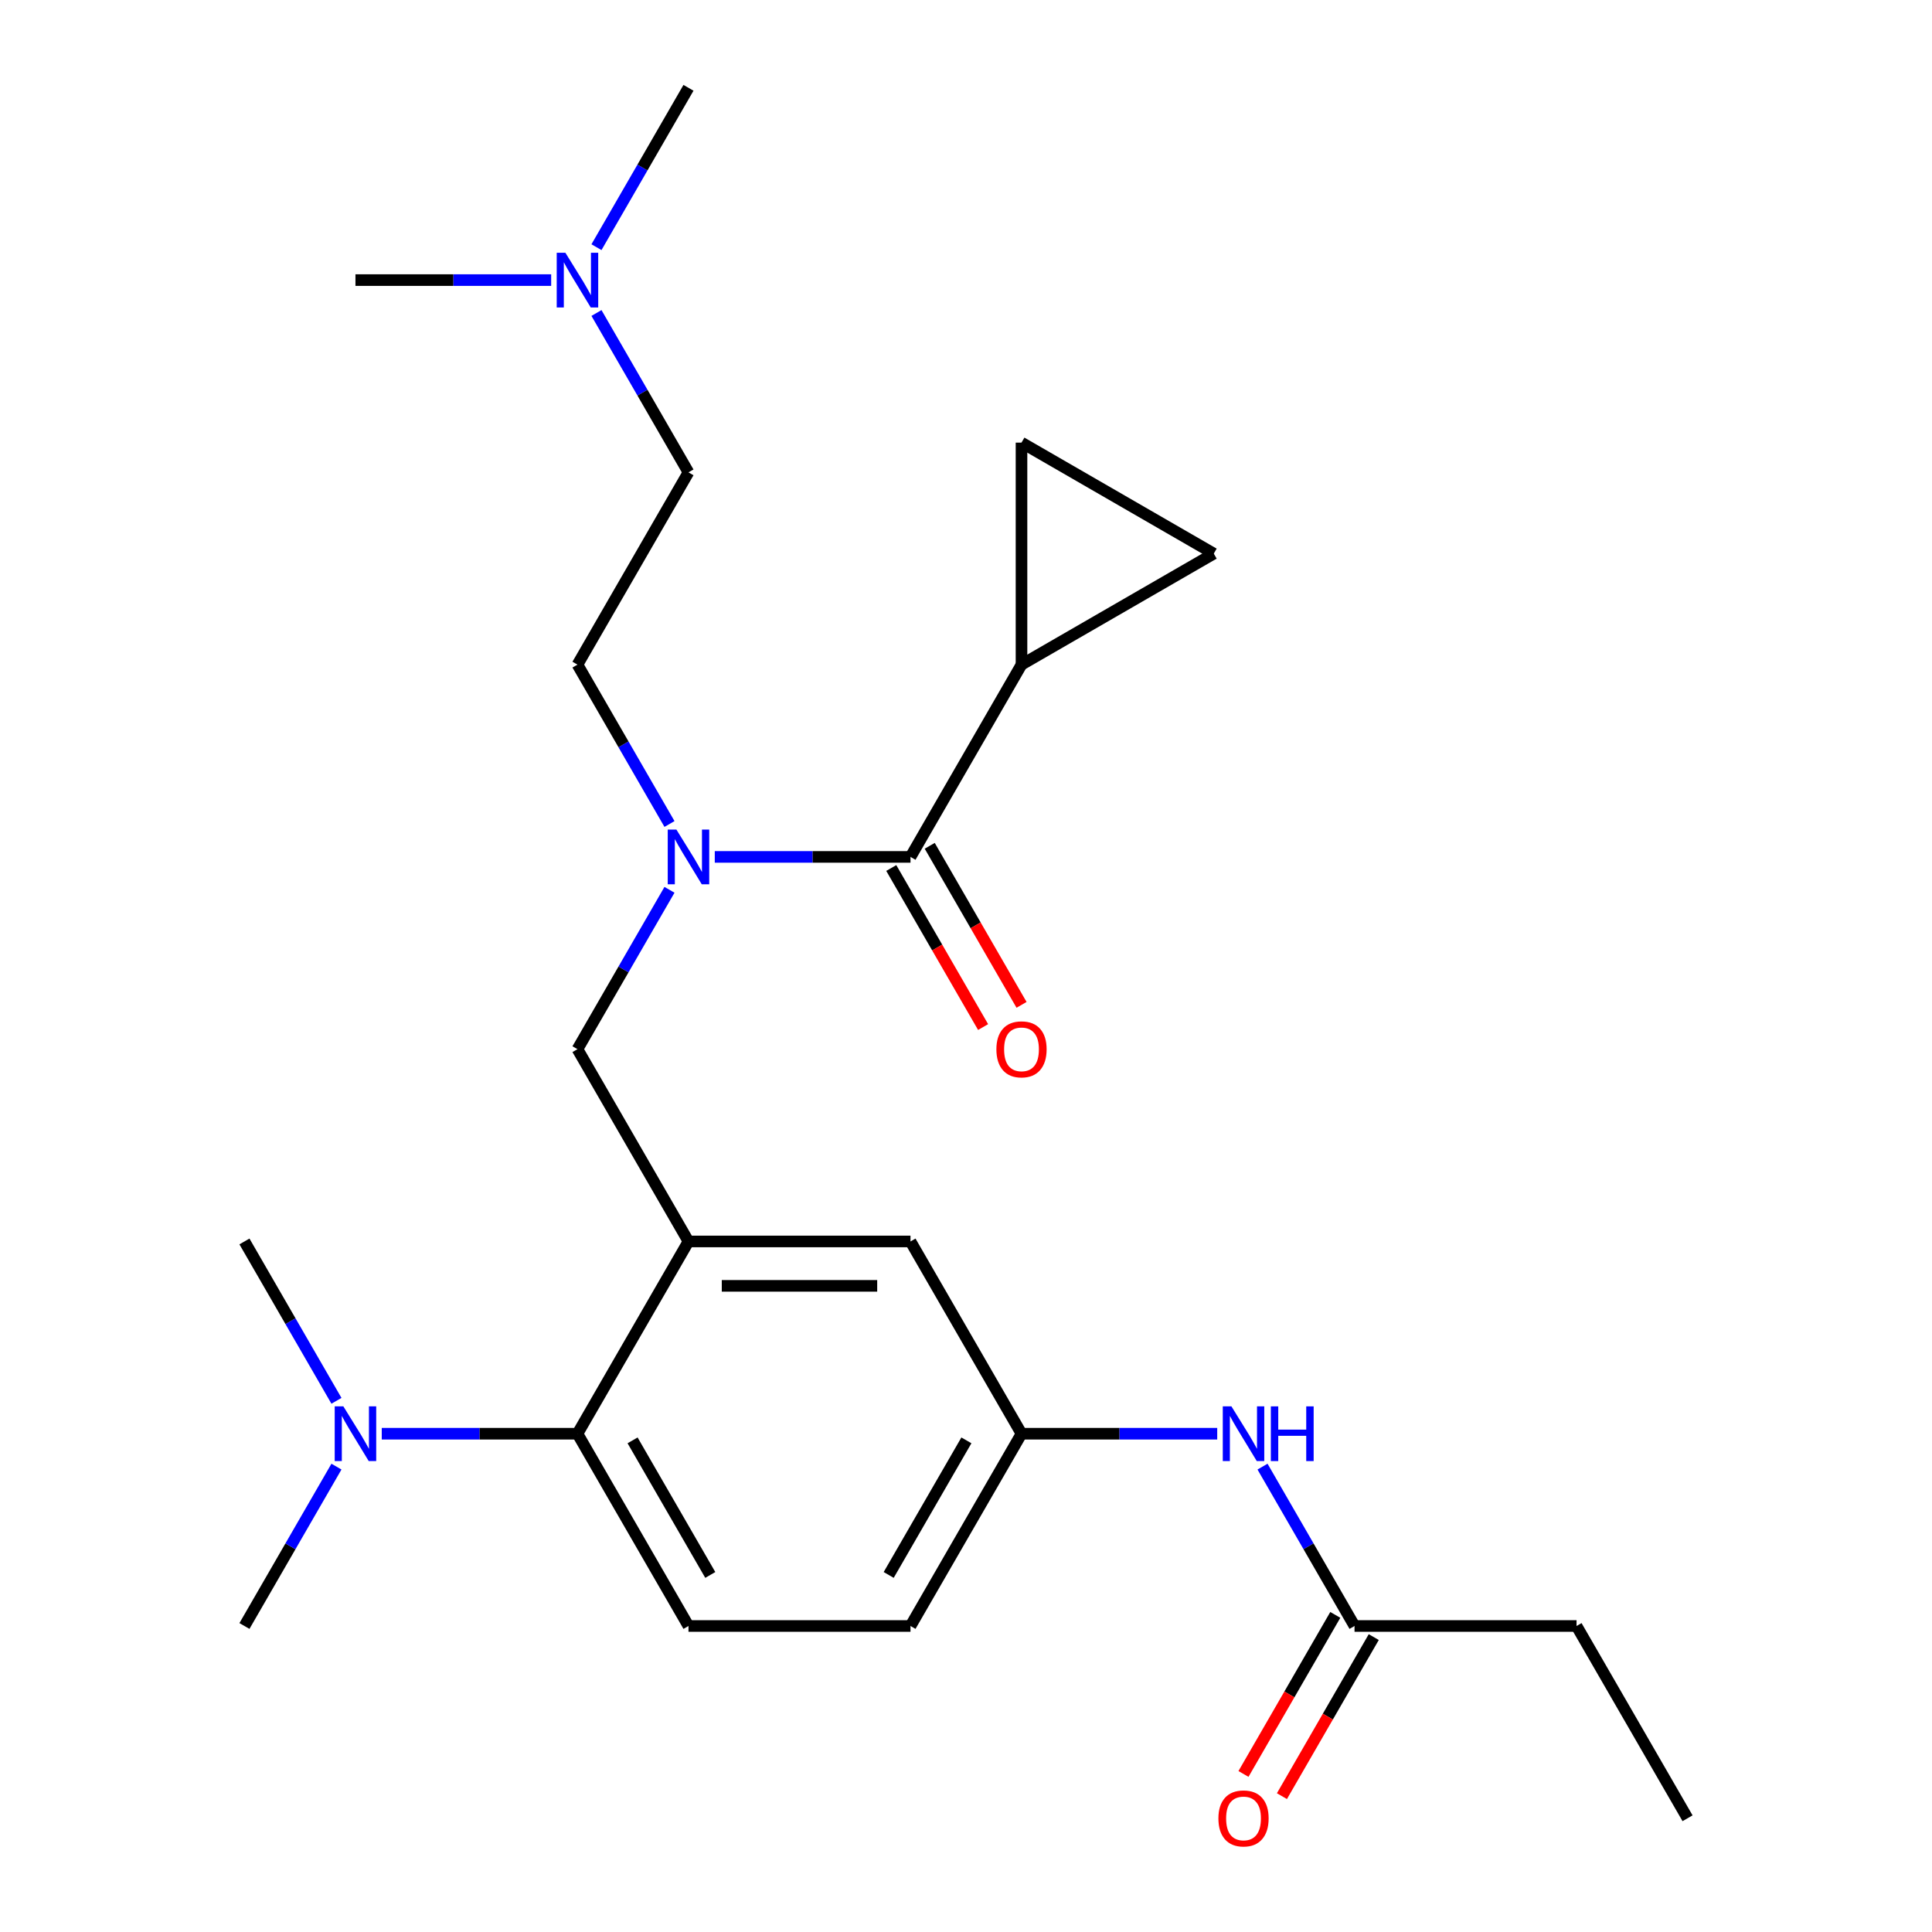 <?xml version='1.0' encoding='iso-8859-1'?>
<svg version='1.1' baseProfile='full'
              xmlns='http://www.w3.org/2000/svg'
                      xmlns:rdkit='http://www.rdkit.org/xml'
                      xmlns:xlink='http://www.w3.org/1999/xlink'
                  xml:space='preserve'
width='1000px' height='1000px' viewBox='0 0 1000 1000'>
<!-- END OF HEADER -->
<rect style='opacity:1.0;fill:#FFFFFF;stroke:none' width='1000' height='1000' x='0' y='0'> </rect>
<path class='bond-0' d='M 653.478,759.124 L 677.29,800.367' style='fill:none;fill-rule:evenodd;stroke:#0000FF;stroke-width:6px;stroke-linecap:butt;stroke-linejoin:miter;stroke-opacity:1' />
<path class='bond-0' d='M 677.29,800.367 L 701.102,841.611' style='fill:none;fill-rule:evenodd;stroke:#000000;stroke-width:6px;stroke-linecap:butt;stroke-linejoin:miter;stroke-opacity:1' />
<path class='bond-1' d='M 630.031,742.091 L 579.38,742.091' style='fill:none;fill-rule:evenodd;stroke:#0000FF;stroke-width:6px;stroke-linecap:butt;stroke-linejoin:miter;stroke-opacity:1' />
<path class='bond-1' d='M 579.38,742.091 L 528.729,742.091' style='fill:none;fill-rule:evenodd;stroke:#000000;stroke-width:6px;stroke-linecap:butt;stroke-linejoin:miter;stroke-opacity:1' />
<path class='bond-2' d='M 816.017,841.611 L 873.475,941.13' style='fill:none;fill-rule:evenodd;stroke:#000000;stroke-width:6px;stroke-linecap:butt;stroke-linejoin:miter;stroke-opacity:1' />
<path class='bond-3' d='M 816.017,841.611 L 701.102,841.611' style='fill:none;fill-rule:evenodd;stroke:#000000;stroke-width:6px;stroke-linecap:butt;stroke-linejoin:miter;stroke-opacity:1' />
<path class='bond-4' d='M 691.15,835.865 L 667.384,877.028' style='fill:none;fill-rule:evenodd;stroke:#000000;stroke-width:6px;stroke-linecap:butt;stroke-linejoin:miter;stroke-opacity:1' />
<path class='bond-4' d='M 667.384,877.028 L 643.618,918.192' style='fill:none;fill-rule:evenodd;stroke:#FF0000;stroke-width:6px;stroke-linecap:butt;stroke-linejoin:miter;stroke-opacity:1' />
<path class='bond-4' d='M 711.054,847.356 L 687.288,888.52' style='fill:none;fill-rule:evenodd;stroke:#000000;stroke-width:6px;stroke-linecap:butt;stroke-linejoin:miter;stroke-opacity:1' />
<path class='bond-4' d='M 687.288,888.52 L 663.522,929.683' style='fill:none;fill-rule:evenodd;stroke:#FF0000;stroke-width:6px;stroke-linecap:butt;stroke-linejoin:miter;stroke-opacity:1' />
<path class='bond-5' d='M 528.729,344.013 L 528.729,229.098' style='fill:none;fill-rule:evenodd;stroke:#000000;stroke-width:6px;stroke-linecap:butt;stroke-linejoin:miter;stroke-opacity:1' />
<path class='bond-6' d='M 528.729,344.013 L 628.248,286.555' style='fill:none;fill-rule:evenodd;stroke:#000000;stroke-width:6px;stroke-linecap:butt;stroke-linejoin:miter;stroke-opacity:1' />
<path class='bond-7' d='M 528.729,344.013 L 471.271,443.533' style='fill:none;fill-rule:evenodd;stroke:#000000;stroke-width:6px;stroke-linecap:butt;stroke-linejoin:miter;stroke-opacity:1' />
<path class='bond-8' d='M 346.522,460.565 L 322.71,501.809' style='fill:none;fill-rule:evenodd;stroke:#0000FF;stroke-width:6px;stroke-linecap:butt;stroke-linejoin:miter;stroke-opacity:1' />
<path class='bond-8' d='M 322.71,501.809 L 298.898,543.052' style='fill:none;fill-rule:evenodd;stroke:#000000;stroke-width:6px;stroke-linecap:butt;stroke-linejoin:miter;stroke-opacity:1' />
<path class='bond-9' d='M 369.969,443.533 L 420.62,443.533' style='fill:none;fill-rule:evenodd;stroke:#0000FF;stroke-width:6px;stroke-linecap:butt;stroke-linejoin:miter;stroke-opacity:1' />
<path class='bond-9' d='M 420.62,443.533 L 471.271,443.533' style='fill:none;fill-rule:evenodd;stroke:#000000;stroke-width:6px;stroke-linecap:butt;stroke-linejoin:miter;stroke-opacity:1' />
<path class='bond-10' d='M 346.522,426.5 L 322.71,385.256' style='fill:none;fill-rule:evenodd;stroke:#0000FF;stroke-width:6px;stroke-linecap:butt;stroke-linejoin:miter;stroke-opacity:1' />
<path class='bond-10' d='M 322.71,385.256 L 298.898,344.013' style='fill:none;fill-rule:evenodd;stroke:#000000;stroke-width:6px;stroke-linecap:butt;stroke-linejoin:miter;stroke-opacity:1' />
<path class='bond-11' d='M 461.319,449.278 L 485.085,490.442' style='fill:none;fill-rule:evenodd;stroke:#000000;stroke-width:6px;stroke-linecap:butt;stroke-linejoin:miter;stroke-opacity:1' />
<path class='bond-11' d='M 485.085,490.442 L 508.851,531.605' style='fill:none;fill-rule:evenodd;stroke:#FF0000;stroke-width:6px;stroke-linecap:butt;stroke-linejoin:miter;stroke-opacity:1' />
<path class='bond-11' d='M 481.223,437.787 L 504.989,478.95' style='fill:none;fill-rule:evenodd;stroke:#000000;stroke-width:6px;stroke-linecap:butt;stroke-linejoin:miter;stroke-opacity:1' />
<path class='bond-11' d='M 504.989,478.95 L 528.754,520.113' style='fill:none;fill-rule:evenodd;stroke:#FF0000;stroke-width:6px;stroke-linecap:butt;stroke-linejoin:miter;stroke-opacity:1' />
<path class='bond-12' d='M 528.729,229.098 L 628.248,286.555' style='fill:none;fill-rule:evenodd;stroke:#000000;stroke-width:6px;stroke-linecap:butt;stroke-linejoin:miter;stroke-opacity:1' />
<path class='bond-13' d='M 308.732,162.007 L 332.544,203.25' style='fill:none;fill-rule:evenodd;stroke:#0000FF;stroke-width:6px;stroke-linecap:butt;stroke-linejoin:miter;stroke-opacity:1' />
<path class='bond-13' d='M 332.544,203.25 L 356.356,244.494' style='fill:none;fill-rule:evenodd;stroke:#000000;stroke-width:6px;stroke-linecap:butt;stroke-linejoin:miter;stroke-opacity:1' />
<path class='bond-14' d='M 308.732,127.941 L 332.544,86.698' style='fill:none;fill-rule:evenodd;stroke:#0000FF;stroke-width:6px;stroke-linecap:butt;stroke-linejoin:miter;stroke-opacity:1' />
<path class='bond-14' d='M 332.544,86.698 L 356.356,45.455' style='fill:none;fill-rule:evenodd;stroke:#000000;stroke-width:6px;stroke-linecap:butt;stroke-linejoin:miter;stroke-opacity:1' />
<path class='bond-15' d='M 285.285,144.974 L 234.634,144.974' style='fill:none;fill-rule:evenodd;stroke:#0000FF;stroke-width:6px;stroke-linecap:butt;stroke-linejoin:miter;stroke-opacity:1' />
<path class='bond-15' d='M 234.634,144.974 L 183.983,144.974' style='fill:none;fill-rule:evenodd;stroke:#000000;stroke-width:6px;stroke-linecap:butt;stroke-linejoin:miter;stroke-opacity:1' />
<path class='bond-16' d='M 298.898,543.052 L 356.356,642.572' style='fill:none;fill-rule:evenodd;stroke:#000000;stroke-width:6px;stroke-linecap:butt;stroke-linejoin:miter;stroke-opacity:1' />
<path class='bond-17' d='M 356.356,244.494 L 298.898,344.013' style='fill:none;fill-rule:evenodd;stroke:#000000;stroke-width:6px;stroke-linecap:butt;stroke-linejoin:miter;stroke-opacity:1' />
<path class='bond-18' d='M 126.525,841.611 L 150.337,800.367' style='fill:none;fill-rule:evenodd;stroke:#000000;stroke-width:6px;stroke-linecap:butt;stroke-linejoin:miter;stroke-opacity:1' />
<path class='bond-18' d='M 150.337,800.367 L 174.149,759.124' style='fill:none;fill-rule:evenodd;stroke:#0000FF;stroke-width:6px;stroke-linecap:butt;stroke-linejoin:miter;stroke-opacity:1' />
<path class='bond-19' d='M 174.149,725.058 L 150.337,683.815' style='fill:none;fill-rule:evenodd;stroke:#0000FF;stroke-width:6px;stroke-linecap:butt;stroke-linejoin:miter;stroke-opacity:1' />
<path class='bond-19' d='M 150.337,683.815 L 126.525,642.572' style='fill:none;fill-rule:evenodd;stroke:#000000;stroke-width:6px;stroke-linecap:butt;stroke-linejoin:miter;stroke-opacity:1' />
<path class='bond-20' d='M 197.596,742.091 L 248.247,742.091' style='fill:none;fill-rule:evenodd;stroke:#0000FF;stroke-width:6px;stroke-linecap:butt;stroke-linejoin:miter;stroke-opacity:1' />
<path class='bond-20' d='M 248.247,742.091 L 298.898,742.091' style='fill:none;fill-rule:evenodd;stroke:#000000;stroke-width:6px;stroke-linecap:butt;stroke-linejoin:miter;stroke-opacity:1' />
<path class='bond-21' d='M 528.729,742.091 L 471.271,841.611' style='fill:none;fill-rule:evenodd;stroke:#000000;stroke-width:6px;stroke-linecap:butt;stroke-linejoin:miter;stroke-opacity:1' />
<path class='bond-21' d='M 500.206,745.528 L 459.986,815.191' style='fill:none;fill-rule:evenodd;stroke:#000000;stroke-width:6px;stroke-linecap:butt;stroke-linejoin:miter;stroke-opacity:1' />
<path class='bond-22' d='M 528.729,742.091 L 471.271,642.572' style='fill:none;fill-rule:evenodd;stroke:#000000;stroke-width:6px;stroke-linecap:butt;stroke-linejoin:miter;stroke-opacity:1' />
<path class='bond-23' d='M 471.271,841.611 L 356.356,841.611' style='fill:none;fill-rule:evenodd;stroke:#000000;stroke-width:6px;stroke-linecap:butt;stroke-linejoin:miter;stroke-opacity:1' />
<path class='bond-24' d='M 356.356,841.611 L 298.898,742.091' style='fill:none;fill-rule:evenodd;stroke:#000000;stroke-width:6px;stroke-linecap:butt;stroke-linejoin:miter;stroke-opacity:1' />
<path class='bond-24' d='M 367.641,815.191 L 327.421,745.528' style='fill:none;fill-rule:evenodd;stroke:#000000;stroke-width:6px;stroke-linecap:butt;stroke-linejoin:miter;stroke-opacity:1' />
<path class='bond-25' d='M 298.898,742.091 L 356.356,642.572' style='fill:none;fill-rule:evenodd;stroke:#000000;stroke-width:6px;stroke-linecap:butt;stroke-linejoin:miter;stroke-opacity:1' />
<path class='bond-26' d='M 356.356,642.572 L 471.271,642.572' style='fill:none;fill-rule:evenodd;stroke:#000000;stroke-width:6px;stroke-linecap:butt;stroke-linejoin:miter;stroke-opacity:1' />
<path class='bond-26' d='M 373.593,665.555 L 454.034,665.555' style='fill:none;fill-rule:evenodd;stroke:#000000;stroke-width:6px;stroke-linecap:butt;stroke-linejoin:miter;stroke-opacity:1' />
<path  class='atom-0' d='M 637.384 727.931
L 646.664 742.931
Q 647.584 744.411, 649.064 747.091
Q 650.544 749.771, 650.624 749.931
L 650.624 727.931
L 654.384 727.931
L 654.384 756.251
L 650.504 756.251
L 640.544 739.851
Q 639.384 737.931, 638.144 735.731
Q 636.944 733.531, 636.584 732.851
L 636.584 756.251
L 632.904 756.251
L 632.904 727.931
L 637.384 727.931
' fill='#0000FF'/>
<path  class='atom-0' d='M 657.784 727.931
L 661.624 727.931
L 661.624 739.971
L 676.104 739.971
L 676.104 727.931
L 679.944 727.931
L 679.944 756.251
L 676.104 756.251
L 676.104 743.171
L 661.624 743.171
L 661.624 756.251
L 657.784 756.251
L 657.784 727.931
' fill='#0000FF'/>
<path  class='atom-3' d='M 630.644 941.21
Q 630.644 934.41, 634.004 930.61
Q 637.364 926.81, 643.644 926.81
Q 649.924 926.81, 653.284 930.61
Q 656.644 934.41, 656.644 941.21
Q 656.644 948.09, 653.244 952.01
Q 649.844 955.89, 643.644 955.89
Q 637.404 955.89, 634.004 952.01
Q 630.644 948.13, 630.644 941.21
M 643.644 952.69
Q 647.964 952.69, 650.284 949.81
Q 652.644 946.89, 652.644 941.21
Q 652.644 935.65, 650.284 932.85
Q 647.964 930.01, 643.644 930.01
Q 639.324 930.01, 636.964 932.81
Q 634.644 935.61, 634.644 941.21
Q 634.644 946.93, 636.964 949.81
Q 639.324 952.69, 643.644 952.69
' fill='#FF0000'/>
<path  class='atom-6' d='M 350.096 429.373
L 359.376 444.373
Q 360.296 445.853, 361.776 448.533
Q 363.256 451.213, 363.336 451.373
L 363.336 429.373
L 367.096 429.373
L 367.096 457.693
L 363.216 457.693
L 353.256 441.293
Q 352.096 439.373, 350.856 437.173
Q 349.656 434.973, 349.296 434.293
L 349.296 457.693
L 345.616 457.693
L 345.616 429.373
L 350.096 429.373
' fill='#0000FF'/>
<path  class='atom-8' d='M 515.729 543.132
Q 515.729 536.332, 519.089 532.532
Q 522.449 528.732, 528.729 528.732
Q 535.009 528.732, 538.369 532.532
Q 541.729 536.332, 541.729 543.132
Q 541.729 550.012, 538.329 553.932
Q 534.929 557.812, 528.729 557.812
Q 522.489 557.812, 519.089 553.932
Q 515.729 550.052, 515.729 543.132
M 528.729 554.612
Q 533.049 554.612, 535.369 551.732
Q 537.729 548.812, 537.729 543.132
Q 537.729 537.572, 535.369 534.772
Q 533.049 531.932, 528.729 531.932
Q 524.409 531.932, 522.049 534.732
Q 519.729 537.532, 519.729 543.132
Q 519.729 548.852, 522.049 551.732
Q 524.409 554.612, 528.729 554.612
' fill='#FF0000'/>
<path  class='atom-11' d='M 292.638 130.814
L 301.918 145.814
Q 302.838 147.294, 304.318 149.974
Q 305.798 152.654, 305.878 152.814
L 305.878 130.814
L 309.638 130.814
L 309.638 159.134
L 305.758 159.134
L 295.798 142.734
Q 294.638 140.814, 293.398 138.614
Q 292.198 136.414, 291.838 135.734
L 291.838 159.134
L 288.158 159.134
L 288.158 130.814
L 292.638 130.814
' fill='#0000FF'/>
<path  class='atom-15' d='M 177.723 727.931
L 187.003 742.931
Q 187.923 744.411, 189.403 747.091
Q 190.883 749.771, 190.963 749.931
L 190.963 727.931
L 194.723 727.931
L 194.723 756.251
L 190.843 756.251
L 180.883 739.851
Q 179.723 737.931, 178.483 735.731
Q 177.283 733.531, 176.923 732.851
L 176.923 756.251
L 173.243 756.251
L 173.243 727.931
L 177.723 727.931
' fill='#0000FF'/>
</svg>
